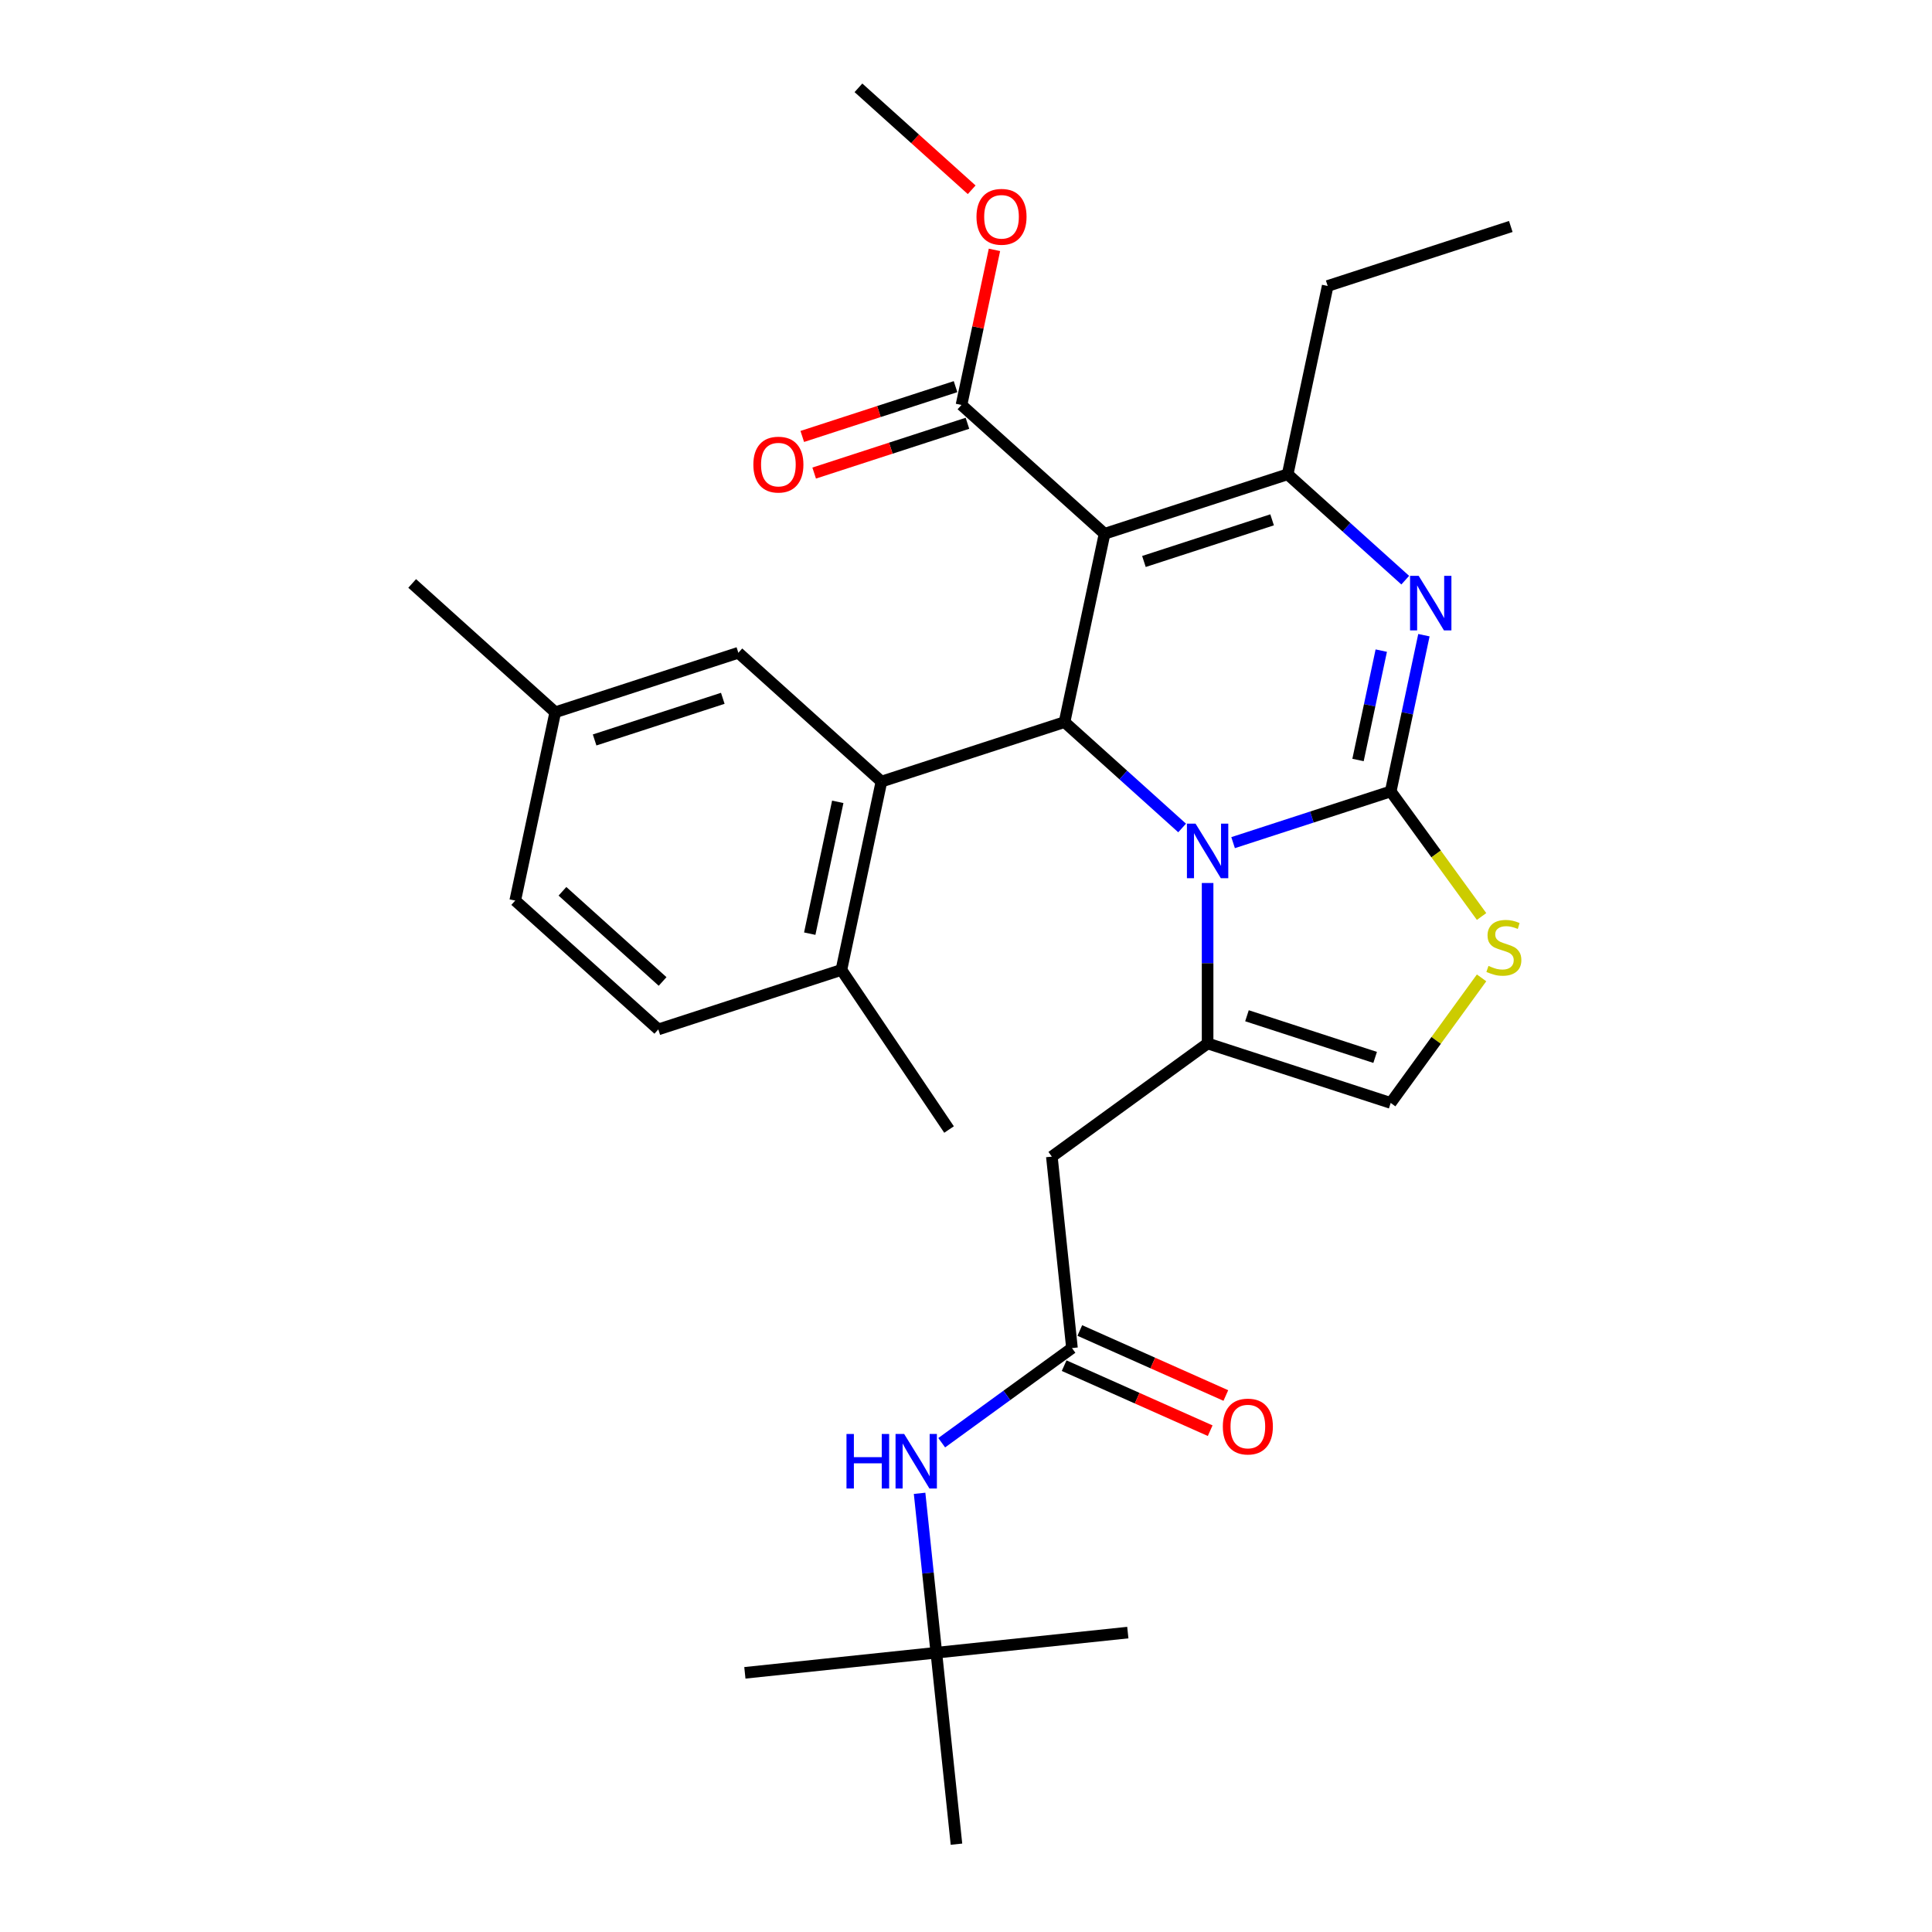 <?xml version='1.0' encoding='iso-8859-1'?>
<svg version='1.1' baseProfile='full'
              xmlns='http://www.w3.org/2000/svg'
                      xmlns:rdkit='http://www.rdkit.org/xml'
                      xmlns:xlink='http://www.w3.org/1999/xlink'
                  xml:space='preserve'
width='1000px' height='1000px' viewBox='0 0 1000 1000'>
<!-- END OF HEADER -->
<rect style='opacity:1.0;fill:#FFFFFF;stroke:none' width='1000' height='1000' x='0' y='0'> </rect>
<path class='bond-0' d='M 385.545,865.857 L 484.65,855.441' style='fill:none;fill-rule:evenodd;stroke:#000000;stroke-width:6px;stroke-linecap:butt;stroke-linejoin:miter;stroke-opacity:1' />
<path class='bond-1' d='M 554.852,697.764 L 521.14,722.258' style='fill:none;fill-rule:evenodd;stroke:#000000;stroke-width:6px;stroke-linecap:butt;stroke-linejoin:miter;stroke-opacity:1' />
<path class='bond-1' d='M 521.14,722.258 L 487.427,746.751' style='fill:none;fill-rule:evenodd;stroke:#0000FF;stroke-width:6px;stroke-linecap:butt;stroke-linejoin:miter;stroke-opacity:1' />
<path class='bond-2' d='M 550.799,706.867 L 588.594,723.695' style='fill:none;fill-rule:evenodd;stroke:#000000;stroke-width:6px;stroke-linecap:butt;stroke-linejoin:miter;stroke-opacity:1' />
<path class='bond-2' d='M 588.594,723.695 L 626.388,740.522' style='fill:none;fill-rule:evenodd;stroke:#FF0000;stroke-width:6px;stroke-linecap:butt;stroke-linejoin:miter;stroke-opacity:1' />
<path class='bond-2' d='M 558.905,688.66 L 596.7,705.488' style='fill:none;fill-rule:evenodd;stroke:#000000;stroke-width:6px;stroke-linecap:butt;stroke-linejoin:miter;stroke-opacity:1' />
<path class='bond-2' d='M 596.7,705.488 L 634.494,722.315' style='fill:none;fill-rule:evenodd;stroke:#FF0000;stroke-width:6px;stroke-linecap:butt;stroke-linejoin:miter;stroke-opacity:1' />
<path class='bond-3' d='M 554.852,697.764 L 544.436,598.66' style='fill:none;fill-rule:evenodd;stroke:#000000;stroke-width:6px;stroke-linecap:butt;stroke-linejoin:miter;stroke-opacity:1' />
<path class='bond-4' d='M 475.978,772.939 L 480.314,814.19' style='fill:none;fill-rule:evenodd;stroke:#0000FF;stroke-width:6px;stroke-linecap:butt;stroke-linejoin:miter;stroke-opacity:1' />
<path class='bond-4' d='M 480.314,814.19 L 484.65,855.441' style='fill:none;fill-rule:evenodd;stroke:#000000;stroke-width:6px;stroke-linecap:butt;stroke-linejoin:miter;stroke-opacity:1' />
<path class='bond-5' d='M 484.65,855.441 L 583.754,845.025' style='fill:none;fill-rule:evenodd;stroke:#000000;stroke-width:6px;stroke-linecap:butt;stroke-linejoin:miter;stroke-opacity:1' />
<path class='bond-6' d='M 484.65,855.441 L 495.066,954.545' style='fill:none;fill-rule:evenodd;stroke:#000000;stroke-width:6px;stroke-linecap:butt;stroke-linejoin:miter;stroke-opacity:1' />
<path class='bond-7' d='M 737.017,328.772 L 728.422,369.208' style='fill:none;fill-rule:evenodd;stroke:#0000FF;stroke-width:6px;stroke-linecap:butt;stroke-linejoin:miter;stroke-opacity:1' />
<path class='bond-7' d='M 728.422,369.208 L 719.827,409.643' style='fill:none;fill-rule:evenodd;stroke:#000000;stroke-width:6px;stroke-linecap:butt;stroke-linejoin:miter;stroke-opacity:1' />
<path class='bond-7' d='M 714.944,336.759 L 708.928,365.064' style='fill:none;fill-rule:evenodd;stroke:#0000FF;stroke-width:6px;stroke-linecap:butt;stroke-linejoin:miter;stroke-opacity:1' />
<path class='bond-7' d='M 708.928,365.064 L 702.911,393.369' style='fill:none;fill-rule:evenodd;stroke:#000000;stroke-width:6px;stroke-linecap:butt;stroke-linejoin:miter;stroke-opacity:1' />
<path class='bond-8' d='M 727.352,300.291 L 696.922,272.891' style='fill:none;fill-rule:evenodd;stroke:#0000FF;stroke-width:6px;stroke-linecap:butt;stroke-linejoin:miter;stroke-opacity:1' />
<path class='bond-8' d='M 696.922,272.891 L 666.491,245.491' style='fill:none;fill-rule:evenodd;stroke:#000000;stroke-width:6px;stroke-linecap:butt;stroke-linejoin:miter;stroke-opacity:1' />
<path class='bond-9' d='M 551,373.758 L 581.43,401.157' style='fill:none;fill-rule:evenodd;stroke:#000000;stroke-width:6px;stroke-linecap:butt;stroke-linejoin:miter;stroke-opacity:1' />
<path class='bond-9' d='M 581.43,401.157 L 611.861,428.557' style='fill:none;fill-rule:evenodd;stroke:#0000FF;stroke-width:6px;stroke-linecap:butt;stroke-linejoin:miter;stroke-opacity:1' />
<path class='bond-10' d='M 551,373.758 L 571.718,276.285' style='fill:none;fill-rule:evenodd;stroke:#000000;stroke-width:6px;stroke-linecap:butt;stroke-linejoin:miter;stroke-opacity:1' />
<path class='bond-11' d='M 551,373.758 L 456.227,404.551' style='fill:none;fill-rule:evenodd;stroke:#000000;stroke-width:6px;stroke-linecap:butt;stroke-linejoin:miter;stroke-opacity:1' />
<path class='bond-12' d='M 571.718,276.285 L 497.664,209.606' style='fill:none;fill-rule:evenodd;stroke:#000000;stroke-width:6px;stroke-linecap:butt;stroke-linejoin:miter;stroke-opacity:1' />
<path class='bond-13' d='M 571.718,276.285 L 666.491,245.491' style='fill:none;fill-rule:evenodd;stroke:#000000;stroke-width:6px;stroke-linecap:butt;stroke-linejoin:miter;stroke-opacity:1' />
<path class='bond-13' d='M 592.093,290.621 L 658.434,269.065' style='fill:none;fill-rule:evenodd;stroke:#000000;stroke-width:6px;stroke-linecap:butt;stroke-linejoin:miter;stroke-opacity:1' />
<path class='bond-14' d='M 666.491,245.491 L 687.21,148.019' style='fill:none;fill-rule:evenodd;stroke:#000000;stroke-width:6px;stroke-linecap:butt;stroke-linejoin:miter;stroke-opacity:1' />
<path class='bond-15' d='M 638.248,436.15 L 679.038,422.896' style='fill:none;fill-rule:evenodd;stroke:#0000FF;stroke-width:6px;stroke-linecap:butt;stroke-linejoin:miter;stroke-opacity:1' />
<path class='bond-15' d='M 679.038,422.896 L 719.827,409.643' style='fill:none;fill-rule:evenodd;stroke:#000000;stroke-width:6px;stroke-linecap:butt;stroke-linejoin:miter;stroke-opacity:1' />
<path class='bond-16' d='M 625.055,457.038 L 625.055,498.563' style='fill:none;fill-rule:evenodd;stroke:#0000FF;stroke-width:6px;stroke-linecap:butt;stroke-linejoin:miter;stroke-opacity:1' />
<path class='bond-16' d='M 625.055,498.563 L 625.055,540.087' style='fill:none;fill-rule:evenodd;stroke:#000000;stroke-width:6px;stroke-linecap:butt;stroke-linejoin:miter;stroke-opacity:1' />
<path class='bond-17' d='M 719.827,409.643 L 743.344,442.011' style='fill:none;fill-rule:evenodd;stroke:#000000;stroke-width:6px;stroke-linecap:butt;stroke-linejoin:miter;stroke-opacity:1' />
<path class='bond-17' d='M 743.344,442.011 L 766.861,474.379' style='fill:none;fill-rule:evenodd;stroke:#CCCC00;stroke-width:6px;stroke-linecap:butt;stroke-linejoin:miter;stroke-opacity:1' />
<path class='bond-18' d='M 766.861,506.144 L 743.344,538.512' style='fill:none;fill-rule:evenodd;stroke:#CCCC00;stroke-width:6px;stroke-linecap:butt;stroke-linejoin:miter;stroke-opacity:1' />
<path class='bond-18' d='M 743.344,538.512 L 719.827,570.88' style='fill:none;fill-rule:evenodd;stroke:#000000;stroke-width:6px;stroke-linecap:butt;stroke-linejoin:miter;stroke-opacity:1' />
<path class='bond-19' d='M 719.827,570.88 L 625.055,540.087' style='fill:none;fill-rule:evenodd;stroke:#000000;stroke-width:6px;stroke-linecap:butt;stroke-linejoin:miter;stroke-opacity:1' />
<path class='bond-19' d='M 711.77,547.307 L 645.429,525.751' style='fill:none;fill-rule:evenodd;stroke:#000000;stroke-width:6px;stroke-linecap:butt;stroke-linejoin:miter;stroke-opacity:1' />
<path class='bond-20' d='M 625.055,540.087 L 544.436,598.66' style='fill:none;fill-rule:evenodd;stroke:#000000;stroke-width:6px;stroke-linecap:butt;stroke-linejoin:miter;stroke-opacity:1' />
<path class='bond-21' d='M 456.227,404.551 L 435.509,502.024' style='fill:none;fill-rule:evenodd;stroke:#000000;stroke-width:6px;stroke-linecap:butt;stroke-linejoin:miter;stroke-opacity:1' />
<path class='bond-21' d='M 433.625,415.028 L 419.122,483.259' style='fill:none;fill-rule:evenodd;stroke:#000000;stroke-width:6px;stroke-linecap:butt;stroke-linejoin:miter;stroke-opacity:1' />
<path class='bond-22' d='M 456.227,404.551 L 382.173,337.872' style='fill:none;fill-rule:evenodd;stroke:#000000;stroke-width:6px;stroke-linecap:butt;stroke-linejoin:miter;stroke-opacity:1' />
<path class='bond-23' d='M 497.664,209.606 L 506.195,169.47' style='fill:none;fill-rule:evenodd;stroke:#000000;stroke-width:6px;stroke-linecap:butt;stroke-linejoin:miter;stroke-opacity:1' />
<path class='bond-23' d='M 506.195,169.47 L 514.726,129.333' style='fill:none;fill-rule:evenodd;stroke:#FF0000;stroke-width:6px;stroke-linecap:butt;stroke-linejoin:miter;stroke-opacity:1' />
<path class='bond-24' d='M 494.585,200.129 L 454.921,213.016' style='fill:none;fill-rule:evenodd;stroke:#000000;stroke-width:6px;stroke-linecap:butt;stroke-linejoin:miter;stroke-opacity:1' />
<path class='bond-24' d='M 454.921,213.016 L 415.257,225.904' style='fill:none;fill-rule:evenodd;stroke:#FF0000;stroke-width:6px;stroke-linecap:butt;stroke-linejoin:miter;stroke-opacity:1' />
<path class='bond-24' d='M 500.743,219.083 L 461.08,231.971' style='fill:none;fill-rule:evenodd;stroke:#000000;stroke-width:6px;stroke-linecap:butt;stroke-linejoin:miter;stroke-opacity:1' />
<path class='bond-24' d='M 461.08,231.971 L 421.416,244.858' style='fill:none;fill-rule:evenodd;stroke:#FF0000;stroke-width:6px;stroke-linecap:butt;stroke-linejoin:miter;stroke-opacity:1' />
<path class='bond-25' d='M 502.937,98.226 L 473.632,71.84' style='fill:none;fill-rule:evenodd;stroke:#FF0000;stroke-width:6px;stroke-linecap:butt;stroke-linejoin:miter;stroke-opacity:1' />
<path class='bond-25' d='M 473.632,71.84 L 444.328,45.455' style='fill:none;fill-rule:evenodd;stroke:#000000;stroke-width:6px;stroke-linecap:butt;stroke-linejoin:miter;stroke-opacity:1' />
<path class='bond-26' d='M 435.509,502.024 L 340.736,532.817' style='fill:none;fill-rule:evenodd;stroke:#000000;stroke-width:6px;stroke-linecap:butt;stroke-linejoin:miter;stroke-opacity:1' />
<path class='bond-27' d='M 435.509,502.024 L 491.228,584.641' style='fill:none;fill-rule:evenodd;stroke:#000000;stroke-width:6px;stroke-linecap:butt;stroke-linejoin:miter;stroke-opacity:1' />
<path class='bond-28' d='M 382.173,337.872 L 287.4,368.666' style='fill:none;fill-rule:evenodd;stroke:#000000;stroke-width:6px;stroke-linecap:butt;stroke-linejoin:miter;stroke-opacity:1' />
<path class='bond-28' d='M 374.115,361.446 L 307.774,383.001' style='fill:none;fill-rule:evenodd;stroke:#000000;stroke-width:6px;stroke-linecap:butt;stroke-linejoin:miter;stroke-opacity:1' />
<path class='bond-29' d='M 687.21,148.019 L 781.983,117.225' style='fill:none;fill-rule:evenodd;stroke:#000000;stroke-width:6px;stroke-linecap:butt;stroke-linejoin:miter;stroke-opacity:1' />
<path class='bond-30' d='M 340.736,532.817 L 266.681,466.138' style='fill:none;fill-rule:evenodd;stroke:#000000;stroke-width:6px;stroke-linecap:butt;stroke-linejoin:miter;stroke-opacity:1' />
<path class='bond-30' d='M 342.963,508.005 L 291.125,461.329' style='fill:none;fill-rule:evenodd;stroke:#000000;stroke-width:6px;stroke-linecap:butt;stroke-linejoin:miter;stroke-opacity:1' />
<path class='bond-31' d='M 287.4,368.666 L 266.681,466.138' style='fill:none;fill-rule:evenodd;stroke:#000000;stroke-width:6px;stroke-linecap:butt;stroke-linejoin:miter;stroke-opacity:1' />
<path class='bond-32' d='M 287.4,368.666 L 213.345,301.987' style='fill:none;fill-rule:evenodd;stroke:#000000;stroke-width:6px;stroke-linecap:butt;stroke-linejoin:miter;stroke-opacity:1' />
<path  class='atom-2' d='M 438.14 742.226
L 441.967 742.226
L 441.967 754.224
L 456.396 754.224
L 456.396 742.226
L 460.223 742.226
L 460.223 770.447
L 456.396 770.447
L 456.396 757.413
L 441.967 757.413
L 441.967 770.447
L 438.14 770.447
L 438.14 742.226
' fill='#0000FF'/>
<path  class='atom-2' d='M 467.995 742.226
L 477.243 757.174
Q 478.16 758.649, 479.634 761.319
Q 481.109 763.99, 481.189 764.149
L 481.189 742.226
L 484.936 742.226
L 484.936 770.447
L 481.069 770.447
L 471.144 754.105
Q 469.988 752.191, 468.753 749.999
Q 467.557 747.807, 467.198 747.129
L 467.198 770.447
L 463.531 770.447
L 463.531 742.226
L 467.995 742.226
' fill='#0000FF'/>
<path  class='atom-3' d='M 632.933 738.375
Q 632.933 731.599, 636.281 727.812
Q 639.629 724.025, 645.887 724.025
Q 652.145 724.025, 655.493 727.812
Q 658.842 731.599, 658.842 738.375
Q 658.842 745.231, 655.453 749.137
Q 652.065 753.004, 645.887 753.004
Q 639.669 753.004, 636.281 749.137
Q 632.933 745.271, 632.933 738.375
M 645.887 749.815
Q 650.192 749.815, 652.504 746.945
Q 654.856 744.035, 654.856 738.375
Q 654.856 732.835, 652.504 730.044
Q 650.192 727.214, 645.887 727.214
Q 641.582 727.214, 639.23 730.004
Q 636.919 732.795, 636.919 738.375
Q 636.919 744.075, 639.23 746.945
Q 641.582 749.815, 645.887 749.815
' fill='#FF0000'/>
<path  class='atom-5' d='M 734.308 298.06
L 743.555 313.008
Q 744.472 314.482, 745.947 317.153
Q 747.422 319.824, 747.501 319.983
L 747.501 298.06
L 751.248 298.06
L 751.248 326.281
L 747.382 326.281
L 737.457 309.938
Q 736.301 308.025, 735.065 305.833
Q 733.869 303.64, 733.511 302.963
L 733.511 326.281
L 729.843 326.281
L 729.843 298.06
L 734.308 298.06
' fill='#0000FF'/>
<path  class='atom-9' d='M 618.816 426.326
L 628.064 441.274
Q 628.981 442.749, 630.456 445.419
Q 631.93 448.09, 632.01 448.249
L 632.01 426.326
L 635.757 426.326
L 635.757 454.547
L 631.891 454.547
L 621.965 438.204
Q 620.809 436.291, 619.574 434.099
Q 618.378 431.907, 618.019 431.229
L 618.019 454.547
L 614.352 454.547
L 614.352 426.326
L 618.816 426.326
' fill='#0000FF'/>
<path  class='atom-11' d='M 770.428 499.948
Q 770.747 500.067, 772.063 500.625
Q 773.378 501.183, 774.813 501.542
Q 776.288 501.861, 777.723 501.861
Q 780.393 501.861, 781.948 500.585
Q 783.502 499.27, 783.502 496.998
Q 783.502 495.444, 782.705 494.487
Q 781.948 493.53, 780.752 493.012
Q 779.556 492.494, 777.563 491.896
Q 775.052 491.139, 773.537 490.421
Q 772.063 489.704, 770.986 488.189
Q 769.95 486.674, 769.95 484.123
Q 769.95 480.576, 772.342 478.383
Q 774.773 476.191, 779.556 476.191
Q 782.825 476.191, 786.532 477.746
L 785.615 480.815
Q 782.227 479.42, 779.676 479.42
Q 776.926 479.42, 775.411 480.576
Q 773.896 481.692, 773.936 483.645
Q 773.936 485.16, 774.693 486.076
Q 775.491 486.993, 776.607 487.511
Q 777.763 488.03, 779.676 488.627
Q 782.227 489.425, 783.742 490.222
Q 785.256 491.019, 786.333 492.653
Q 787.449 494.248, 787.449 496.998
Q 787.449 500.904, 784.818 503.017
Q 782.227 505.09, 777.882 505.09
Q 775.371 505.09, 773.458 504.532
Q 771.584 504.013, 769.352 503.097
L 770.428 499.948
' fill='#CCCC00'/>
<path  class='atom-17' d='M 505.428 112.213
Q 505.428 105.437, 508.776 101.65
Q 512.124 97.864, 518.382 97.864
Q 524.64 97.864, 527.989 101.65
Q 531.337 105.437, 531.337 112.213
Q 531.337 119.069, 527.949 122.975
Q 524.561 126.842, 518.382 126.842
Q 512.164 126.842, 508.776 122.975
Q 505.428 119.109, 505.428 112.213
M 518.382 123.653
Q 522.687 123.653, 524.999 120.783
Q 527.351 117.873, 527.351 112.213
Q 527.351 106.673, 524.999 103.882
Q 522.687 101.052, 518.382 101.052
Q 514.077 101.052, 511.726 103.843
Q 509.414 106.633, 509.414 112.213
Q 509.414 117.913, 511.726 120.783
Q 514.077 123.653, 518.382 123.653
' fill='#FF0000'/>
<path  class='atom-18' d='M 389.936 240.479
Q 389.936 233.703, 393.285 229.917
Q 396.633 226.13, 402.891 226.13
Q 409.149 226.13, 412.497 229.917
Q 415.846 233.703, 415.846 240.479
Q 415.846 247.335, 412.457 251.242
Q 409.069 255.108, 402.891 255.108
Q 396.673 255.108, 393.285 251.242
Q 389.936 247.375, 389.936 240.479
M 402.891 251.919
Q 407.196 251.919, 409.508 249.049
Q 411.859 246.14, 411.859 240.479
Q 411.859 234.939, 409.508 232.149
Q 407.196 229.319, 402.891 229.319
Q 398.586 229.319, 396.234 232.109
Q 393.922 234.899, 393.922 240.479
Q 393.922 246.179, 396.234 249.049
Q 398.586 251.919, 402.891 251.919
' fill='#FF0000'/>
</svg>

